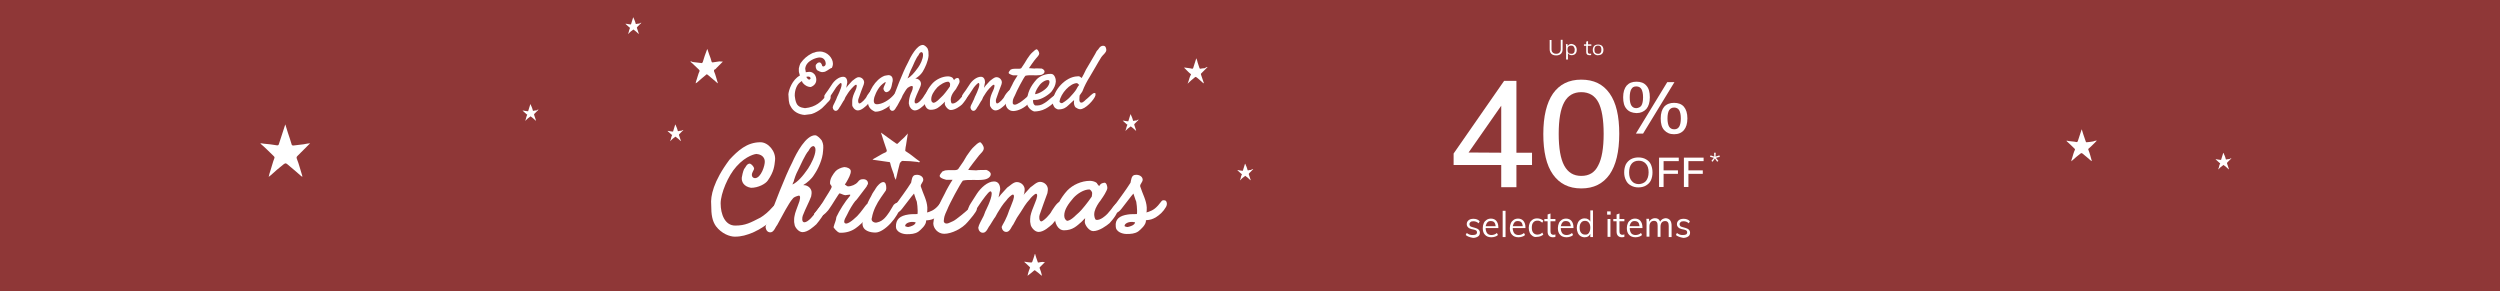 <?xml version="1.0" encoding="utf-8"?>
<!-- Generator: Adobe Illustrator 27.9.0, SVG Export Plug-In . SVG Version: 6.00 Build 0)  -->
<svg version="1.1" id="Layer_1" xmlns="http://www.w3.org/2000/svg" xmlns:xlink="http://www.w3.org/1999/xlink" x="0px" y="0px"
	 viewBox="0 0 1218 142" style="enable-background:new 0 0 1218 142;" xml:space="preserve">
<style type="text/css">
	.st0{fill:#8F3737;}
	.st1{enable-background:new    ;}
	.st2{fill:#FFFFFF;}
	.st3{fill-rule:evenodd;clip-rule:evenodd;fill:#FFFFFF;}
</style>
<rect class="st0" width="1218" height="142"/>
<g class="st1">
	<path class="st2" d="M746.4,80.4h-7.6v10.8h-7.4V80.4h-23.2v-5.6l24.6-35.4h6v35h7.6L746.4,80.4L746.4,80.4z M731.4,74.4V51.5
		l-15.9,22.8L731.4,74.4L731.4,74.4z"/>
	<path class="st2" d="M756.6,85c-3.2-4.5-4.7-11.1-4.7-19.7s1.6-15.2,4.7-19.7c3.2-4.5,7.7-6.8,13.8-6.8s10.6,2.2,13.8,6.7
		s4.7,11,4.7,19.7s-1.6,15.3-4.7,19.8c-3.2,4.5-7.7,6.8-13.8,6.8S759.8,89.5,756.6,85z M778.6,80.7c1.8-3.3,2.7-8.5,2.7-15.5
		s-0.9-12.2-2.6-15.4c-1.7-3.2-4.5-4.9-8.3-4.9c-3.7,0-6.5,1.6-8.3,4.9c-1.8,3.3-2.7,8.4-2.7,15.4s0.9,12.2,2.7,15.5s4.5,5,8.3,5
		S776.9,84.1,778.6,80.7z"/>
</g>
<g class="st1">
	<path class="st2" d="M792.5,53.1c-1.2-1.3-1.7-3.2-1.7-5.7s0.6-4.4,1.7-5.7c1.2-1.3,2.7-1.9,4.8-1.9s3.7,0.6,4.8,1.9
		c1.2,1.3,1.7,3.2,1.7,5.7s-0.6,4.4-1.7,5.7c-1.2,1.3-2.8,2-4.8,2C795.2,55,793.6,54.4,792.5,53.1z M799.7,51.4
		c0.5-0.8,0.8-2.2,0.8-4s-0.3-3.1-0.8-4c-0.5-0.8-1.3-1.3-2.5-1.3c-1.1,0-1.9,0.4-2.4,1.3c-0.5,0.8-0.8,2.2-0.8,4
		c0,1.9,0.3,3.2,0.8,4s1.3,1.3,2.4,1.3C798.3,52.6,799.2,52.2,799.7,51.4z M797,65.1L812.3,40h3.5l-15.3,25.1H797z M810.8,63.4
		c-1.2-1.3-1.7-3.2-1.7-5.7s0.6-4.4,1.7-5.7c1.2-1.3,2.8-1.9,4.8-1.9s3.7,0.6,4.8,1.9c1.1,1.3,1.7,3.2,1.7,5.7s-0.6,4.4-1.7,5.7
		c-1.1,1.3-2.7,2-4.8,2S812,64.7,810.8,63.4z M818.1,61.7c0.5-0.8,0.8-2.2,0.8-4s-0.3-3.1-0.8-4c-0.5-0.8-1.3-1.3-2.4-1.3
		c-1.1,0-1.9,0.4-2.5,1.3c-0.5,0.8-0.8,2.2-0.8,4s0.3,3.2,0.8,4s1.3,1.3,2.5,1.3S817.6,62.5,818.1,61.7z"/>
</g>
<g class="st1">
	<path class="st2" d="M794.6,90.4c-1.1-0.6-1.9-1.4-2.4-2.5c-0.6-1.1-0.9-2.4-0.9-3.9s0.3-2.8,0.8-3.9c0.6-1.1,1.4-1.9,2.4-2.5
		c1.1-0.6,2.3-0.9,3.7-0.9s2.7,0.3,3.7,0.9c1.1,0.6,1.9,1.4,2.4,2.5s0.8,2.4,0.8,3.9s-0.3,2.8-0.8,3.9s-1.4,1.9-2.4,2.5
		s-2.3,0.9-3.7,0.9S795.7,91,794.6,90.4z M801.9,88.2c0.8-1,1.3-2.4,1.3-4.2c0-1.8-0.4-3.2-1.3-4.2s-2-1.5-3.5-1.5s-2.7,0.5-3.5,1.5
		s-1.2,2.4-1.2,4.2c0,1.8,0.4,3.2,1.3,4.2c0.8,1,2,1.5,3.5,1.5C799.8,89.6,801,89.2,801.9,88.2z"/>
	<path class="st2" d="M808.3,76.8h9.6v1.7h-7.4V83h7v1.7h-7v6.4h-2.2L808.3,76.8L808.3,76.8z"/>
	<path class="st2" d="M820.4,76.8h9.6v1.7h-7.4V83h7v1.7h-7v6.4h-2.2L820.4,76.8L820.4,76.8z"/>
</g>
<g class="st1">
	<path class="st2" d="M833.8,78.4l1.2-1.5l-1.9-0.5l0.3-0.7l1.8,0.6l-0.1-1.9h0.8l-0.1,1.9l1.9-0.6l0.2,0.7l-1.9,0.5l1.2,1.5
		l-0.6,0.4l-1.1-1.6l-1.1,1.6L833.8,78.4z"/>
</g>
<g class="st1">
	<path class="st2" d="M714.1,114.5l0.5-1c0.5,0.4,0.9,0.6,1.4,0.8c0.5,0.2,1,0.2,1.6,0.2s1.1-0.1,1.5-0.3c0.3-0.2,0.5-0.6,0.5-1
		c0-0.3-0.1-0.6-0.3-0.8c-0.2-0.2-0.6-0.4-1.1-0.5l-1.4-0.3c-0.7-0.2-1.3-0.5-1.6-0.9c-0.4-0.4-0.6-0.9-0.6-1.5
		c0-0.8,0.3-1.4,0.9-1.9c0.6-0.5,1.4-0.7,2.4-0.7c0.6,0,1.2,0.1,1.7,0.3c0.5,0.2,1,0.5,1.3,0.9l-0.5,1c-0.8-0.7-1.6-1-2.6-1
		c-0.6,0-1.1,0.1-1.4,0.4s-0.5,0.6-0.5,1s0.1,0.6,0.3,0.9c0.2,0.2,0.5,0.4,1,0.5l1.4,0.4c0.8,0.2,1.4,0.5,1.8,0.9
		c0.4,0.4,0.6,0.9,0.6,1.5c0,0.8-0.3,1.4-0.9,1.8s-1.4,0.7-2.4,0.7C716,115.6,714.9,115.2,714.1,114.5z"/>
	<path class="st2" d="M730,111.1h-6.2c0,1.1,0.3,1.9,0.7,2.5c0.5,0.6,1.2,0.9,2.1,0.9c1,0,1.9-0.3,2.7-1l0.5,1
		c-0.4,0.4-0.8,0.6-1.4,0.8c-0.6,0.2-1.2,0.3-1.8,0.3c-1.3,0-2.4-0.4-3.1-1.2c-0.8-0.8-1.1-1.9-1.1-3.3c0-0.9,0.2-1.7,0.5-2.4
		s0.8-1.2,1.4-1.6s1.3-0.6,2.1-0.6c1.1,0,2,0.4,2.6,1.1s1,1.8,1,3.1V111.1z M724.7,108.3c-0.4,0.4-0.7,1.1-0.9,1.9h4.9
		c-0.1-0.8-0.3-1.4-0.7-1.9c-0.4-0.4-1-0.6-1.7-0.6S725.2,107.8,724.7,108.3z"/>
	<path class="st2" d="M732.1,102.7h1.4v12.8h-1.4V102.7z"/>
	<path class="st2" d="M743.2,111.1H737c0,1.1,0.3,1.9,0.7,2.5c0.5,0.6,1.2,0.9,2.1,0.9c1,0,1.9-0.3,2.7-1l0.5,1
		c-0.4,0.4-0.8,0.6-1.4,0.8c-0.6,0.2-1.2,0.3-1.8,0.3c-1.3,0-2.4-0.4-3.1-1.2c-0.8-0.8-1.1-1.9-1.1-3.3c0-0.9,0.2-1.7,0.5-2.4
		s0.8-1.2,1.4-1.6s1.3-0.6,2.1-0.6c1.1,0,2,0.4,2.6,1.1s1,1.8,1,3.1V111.1z M737.9,108.3c-0.4,0.4-0.7,1.1-0.9,1.9h4.9
		c-0.1-0.8-0.3-1.4-0.7-1.9c-0.4-0.4-1-0.6-1.7-0.6S738.3,107.8,737.9,108.3z"/>
	<path class="st2" d="M746.7,115c-0.6-0.4-1.1-0.9-1.4-1.6s-0.5-1.5-0.5-2.4s0.2-1.7,0.5-2.4s0.8-1.2,1.4-1.6s1.3-0.6,2.2-0.6
		c0.6,0,1.1,0.1,1.7,0.3c0.5,0.2,1,0.5,1.3,0.8l-0.5,1c-0.4-0.3-0.8-0.6-1.2-0.8s-0.8-0.2-1.2-0.2c-0.9,0-1.5,0.3-2,0.9
		s-0.7,1.4-0.7,2.5s0.2,1.9,0.7,2.5s1.2,0.9,2,0.9c0.4,0,0.8-0.1,1.2-0.2s0.8-0.4,1.2-0.8l0.5,1c-0.4,0.3-0.8,0.6-1.4,0.8
		c-0.5,0.2-1.1,0.3-1.7,0.3C748,115.6,747.3,115.4,746.7,115z"/>
	<path class="st2" d="M755.4,107.8v4.8c0,0.6,0.1,1.1,0.4,1.4c0.3,0.3,0.6,0.4,1.1,0.4c0.3,0,0.6-0.1,0.9-0.2v1.2
		c-0.3,0.1-0.7,0.2-1.2,0.2c-0.8,0-1.4-0.2-1.9-0.7s-0.7-1.2-0.7-2.1v-5h-1.6v-1.1h1.6v-2.2l1.4-0.5v2.7h2.4v1.1
		C757.8,107.8,755.4,107.8,755.4,107.8z"/>
	<path class="st2" d="M766.6,111.1h-6.2c0,1.1,0.3,1.9,0.7,2.5c0.5,0.6,1.2,0.9,2.1,0.9c1,0,1.9-0.3,2.7-1l0.5,1
		c-0.4,0.4-0.8,0.6-1.4,0.8c-0.6,0.2-1.2,0.3-1.8,0.3c-1.3,0-2.4-0.4-3.1-1.2c-0.8-0.8-1.1-1.9-1.1-3.3c0-0.9,0.2-1.7,0.5-2.4
		s0.8-1.2,1.4-1.6s1.3-0.6,2.1-0.6c1.1,0,2,0.4,2.6,1.1s1,1.8,1,3.1V111.1z M761.3,108.3c-0.4,0.4-0.7,1.1-0.9,1.9h4.9
		c-0.1-0.8-0.3-1.4-0.7-1.9c-0.4-0.4-1-0.6-1.7-0.6S761.7,107.8,761.3,108.3z"/>
	<path class="st2" d="M776.1,102.7v12.8h-1.3v-1.6c-0.2,0.5-0.6,1-1.1,1.3s-1.1,0.4-1.7,0.4c-0.7,0-1.4-0.2-2-0.6s-1-0.9-1.3-1.6
		s-0.5-1.5-0.5-2.4s0.2-1.7,0.5-2.4c0.3-0.7,0.7-1.2,1.3-1.6s1.2-0.6,2-0.6c0.7,0,1.2,0.1,1.7,0.4s0.9,0.7,1.1,1.2v-5.5h1.3V102.7z
		 M774.1,113.5c0.4-0.6,0.7-1.4,0.7-2.5s-0.2-1.9-0.7-2.5c-0.4-0.6-1.1-0.9-1.9-0.9c-0.8,0-1.5,0.3-1.9,0.9
		c-0.5,0.6-0.7,1.4-0.7,2.4c0,1.1,0.2,1.9,0.7,2.5s1.1,0.9,1.9,0.9C773,114.4,773.7,114.1,774.1,113.5z"/>
	<path class="st2" d="M784.7,103v1.6H783V103H784.7z M783.2,106.7h1.4v8.7h-1.4V106.7z"/>
	<path class="st2" d="M789,107.8v4.8c0,0.6,0.1,1.1,0.4,1.4c0.3,0.3,0.6,0.4,1.1,0.4c0.3,0,0.6-0.1,0.9-0.2v1.2
		c-0.3,0.1-0.7,0.2-1.2,0.2c-0.8,0-1.4-0.2-1.9-0.7s-0.7-1.2-0.7-2.1v-5H786v-1.1h1.6v-2.2l1.4-0.5v2.7h2.4v1.1
		C791.4,107.8,789,107.8,789,107.8z"/>
	<path class="st2" d="M800.2,111.1H794c0,1.1,0.3,1.9,0.7,2.5c0.5,0.6,1.2,0.9,2.1,0.9c1,0,1.9-0.3,2.7-1l0.5,1
		c-0.4,0.4-0.8,0.6-1.4,0.8c-0.6,0.2-1.2,0.3-1.8,0.3c-1.3,0-2.4-0.4-3.1-1.2c-0.8-0.8-1.1-1.9-1.1-3.3c0-0.9,0.2-1.7,0.5-2.4
		s0.8-1.2,1.4-1.6s1.3-0.6,2.1-0.6c1.1,0,2,0.4,2.6,1.1s1,1.8,1,3.1V111.1z M794.8,108.3c-0.4,0.4-0.7,1.1-0.9,1.9h4.9
		c-0.1-0.8-0.3-1.4-0.7-1.9c-0.4-0.4-1-0.6-1.7-0.6S795.3,107.8,794.8,108.3z"/>
	<path class="st2" d="M814.4,110v5.5H813v-5.4c0-0.8-0.1-1.4-0.4-1.8s-0.7-0.6-1.3-0.6c-0.7,0-1.3,0.2-1.7,0.7s-0.6,1.2-0.6,2v5
		h-1.4V110c0-0.8-0.1-1.4-0.4-1.8c-0.3-0.4-0.7-0.6-1.3-0.6c-0.7,0-1.3,0.2-1.7,0.7s-0.6,1.2-0.6,2v5h-1.4V109c0-0.9,0-1.7-0.1-2.4
		h1.3l0.1,1.5c0.2-0.6,0.6-1,1.1-1.3s1-0.5,1.6-0.5c0.7,0,1.2,0.1,1.7,0.4c0.4,0.3,0.7,0.7,0.9,1.3c0.3-0.5,0.6-0.9,1.1-1.2
		s1.1-0.5,1.7-0.5C813.5,106.5,814.4,107.7,814.4,110z"/>
	<path class="st2" d="M816.5,114.5l0.5-1c0.5,0.4,0.9,0.6,1.4,0.8c0.5,0.2,1,0.2,1.6,0.2s1.1-0.1,1.5-0.3c0.3-0.2,0.5-0.6,0.5-1
		c0-0.3-0.1-0.6-0.3-0.8c-0.2-0.2-0.6-0.4-1.1-0.5l-1.4-0.3c-0.7-0.2-1.3-0.5-1.6-0.9c-0.4-0.4-0.6-0.9-0.6-1.5
		c0-0.8,0.3-1.4,0.9-1.9c0.6-0.5,1.4-0.7,2.4-0.7c0.6,0,1.2,0.1,1.7,0.3c0.5,0.2,1,0.5,1.3,0.9l-0.5,1c-0.8-0.7-1.6-1-2.6-1
		c-0.6,0-1.1,0.1-1.4,0.4s-0.5,0.6-0.5,1s0.1,0.6,0.3,0.9c0.2,0.2,0.5,0.4,1,0.5l1.4,0.4c0.8,0.2,1.4,0.5,1.8,0.9
		c0.4,0.4,0.6,0.9,0.6,1.5c0,0.8-0.3,1.4-0.9,1.8s-1.4,0.7-2.4,0.7C818.5,115.6,817.3,115.2,816.5,114.5z"/>
</g>
<g class="st1">
	<path class="st2" d="M755.8,26.2c-0.5-0.5-0.8-1.2-0.8-2.2v-4.5h0.9V24c0,0.7,0.2,1.3,0.6,1.6c0.4,0.4,0.9,0.6,1.7,0.6
		c0.7,0,1.3-0.2,1.6-0.6c0.4-0.4,0.6-0.9,0.6-1.6v-4.6h0.9V24c0,1-0.3,1.7-0.8,2.2s-1.3,0.8-2.3,0.8C757.1,27,756.3,26.7,755.8,26.2
		z"/>
	<path class="st2" d="M767,21.9c0.4,0.2,0.7,0.6,0.9,1s0.3,0.9,0.3,1.4s-0.1,1-0.3,1.4s-0.5,0.7-0.9,0.9c-0.4,0.2-0.8,0.3-1.3,0.3
		c-0.4,0-0.8-0.1-1.1-0.3c-0.3-0.2-0.6-0.4-0.7-0.8V29H763v-6c0-0.5,0-1-0.1-1.5h0.8l0.1,1c0.2-0.4,0.4-0.6,0.7-0.8
		c0.3-0.2,0.7-0.3,1.2-0.3C766.2,21.5,766.6,21.6,767,21.9z M766.8,25.7c0.3-0.3,0.4-0.8,0.4-1.5c0-0.6-0.2-1.1-0.5-1.5
		s-0.7-0.5-1.3-0.5c-0.5,0-1,0.2-1.3,0.5s-0.4,0.8-0.4,1.5c0,0.6,0.1,1.1,0.4,1.5s0.7,0.5,1.3,0.5C766.1,26.3,766.5,26.1,766.8,25.7
		z"/>
	<path class="st2" d="M773.6,22.3v2.9c0,0.4,0.1,0.7,0.3,0.8c0.2,0.2,0.4,0.2,0.7,0.2c0.2,0,0.4,0,0.6-0.1v0.7
		c-0.2,0.1-0.5,0.1-0.8,0.1c-0.5,0-0.9-0.1-1.2-0.4s-0.4-0.7-0.4-1.2v-3h-1.1v-0.7h1.1v-1.3l0.9-0.3v1.6h1.6v0.7
		C775.3,22.3,773.6,22.3,773.6,22.3z"/>
	<path class="st2" d="M777.2,26.6c-0.4-0.2-0.7-0.5-0.9-0.9s-0.3-0.9-0.3-1.4s0.1-1,0.3-1.4s0.5-0.7,0.9-0.9
		c0.4-0.2,0.9-0.3,1.4-0.3s1,0.1,1.4,0.3c0.4,0.2,0.7,0.5,0.9,0.9s0.3,0.9,0.3,1.4s-0.1,1-0.3,1.4s-0.5,0.7-0.9,0.9
		c-0.4,0.2-0.9,0.3-1.4,0.3C778,27,777.6,26.8,777.2,26.6z M779.8,25.7c0.3-0.3,0.4-0.8,0.4-1.5c0-0.6-0.1-1.1-0.4-1.5
		c-0.3-0.4-0.7-0.5-1.3-0.5c-0.5,0-1,0.2-1.3,0.5c-0.3,0.4-0.4,0.8-0.4,1.5s0.1,1.2,0.4,1.5c0.3,0.3,0.7,0.5,1.3,0.5
		C779.1,26.3,779.5,26.1,779.8,25.7z"/>
</g>
<path class="st3" d="M352.2,30c-1.1,1.1-2.1,2.1-3,3c-0.3,0.3-0.6,0.8-1.1,0.9c-0.3,0.3-0.3,0.5-0.2,0.9c0.8,1.8,1.2,3.8,1.8,5.6
	v0.2c-0.3-0.2-0.5-0.3-0.6-0.5c-1.4-1.2-2.7-2.3-4.1-3.5c-0.6-0.5-0.8-0.5-1.2,0c-1.4,1.1-2.7,2.3-4.1,3.5c-0.2,0.2-0.5,0.3-0.8,0.5
	c0.2-0.8,0.3-1.4,0.5-1.8c0.5-1.4,0.8-2.9,1.4-4.1c0.2-0.3-0.2-0.5-0.3-0.8c-1.4-1.2-2.7-2.7-4.2-3.9c0.5-0.2,0.8,0,1.1,0.2
	c1.4,0.2,2.9,0.3,4.2,0.5c0.5,0.2,0.6-0.2,0.8-0.5c0.6-2,1.2-3.9,2-5.9c0-0.2,0.2-0.2,0.2-0.5c0.3,0.9,0.6,1.8,0.9,2.7
	c0.5,1.2,0.9,2.4,1.2,3.6c0.2,0.3,0.3,0.3,0.5,0.3c1.1-0.2,2.3-0.3,3.3-0.5C351,30,351.6,30,352.2,30z"/>
<path class="st3" d="M509.1,127.7c-0.6,0.6-1.2,1.2-1.8,1.8c-0.2,0.2-0.5,0.5-0.6,0.6c-0.2,0.2-0.3,0.3-0.2,0.5
	c0.5,1.1,0.8,2.3,1.1,3.5v0.2c-0.2,0-0.3-0.2-0.5-0.3c-0.8-0.8-1.7-1.4-2.6-2.1c-0.3-0.3-0.5-0.3-0.8,0c-0.9,0.8-1.7,1.4-2.6,2.1
	c-0.2,0.2-0.3,0.2-0.5,0.3c0.2-0.5,0.2-0.8,0.3-1.2c0.3-0.9,0.5-1.7,0.9-2.6c0.2-0.3-0.2-0.3-0.2-0.5c-0.9-0.8-1.7-1.7-2.6-2.4
	c0.3-0.2,0.5,0,0.8,0c0.9,0.2,1.7,0.2,2.6,0.3c0.3,0,0.3-0.2,0.5-0.3c0.5-1.2,0.8-2.4,1.2-3.6c0-0.2,0-0.2,0.2-0.3
	c0.2,0.6,0.3,1.1,0.5,1.7c0.3,0.8,0.5,1.5,0.8,2.3c0,0.2,0.2,0.3,0.3,0.2c0.8-0.2,1.4-0.2,2-0.3
	C508.2,127.7,508.6,127.7,509.1,127.7z"/>
<path class="st3" d="M588.4,32.6c-0.8,0.8-1.5,1.5-2.3,2.3c-0.3,0.3-0.5,0.5-0.8,0.8c-0.2,0.2-0.3,0.3-0.2,0.6
	c0.5,1.4,0.9,2.7,1.4,4.1v0.2c-0.2,0-0.3-0.2-0.5-0.3c-0.9-0.9-2-1.7-3-2.6c-0.5-0.3-0.5-0.3-0.9,0c-1.1,0.9-2.1,1.7-3,2.6
	c-0.2,0.2-0.3,0.3-0.5,0.5c0.2-0.5,0.3-0.9,0.5-1.4c0.3-1.1,0.6-2.1,1.1-3c0.2-0.3-0.2-0.5-0.3-0.5c-1.1-0.9-2-2-3-2.9
	c0.3-0.2,0.6,0,0.9,0c1.1,0.2,2.1,0.2,3,0.5c0.3,0,0.5-0.2,0.5-0.3c0.5-1.5,0.9-2.9,1.4-4.4c0-0.2,0-0.2,0.2-0.3
	c0.3,0.8,0.5,1.4,0.6,2c0.3,0.9,0.6,1.8,0.9,2.7c0.2,0.2,0.2,0.3,0.3,0.3c0.8-0.2,1.7-0.2,2.4-0.3C587.5,32.7,588,32.7,588.4,32.6z"
	/>
<path class="st3" d="M442.3,65c-0.3,2-0.6,3.9-0.9,5.8c-0.2,0.6-0.2,1.2-0.3,2c-0.2,0.5,0,0.9,0.5,1.1c2.3,1.4,4.2,3.2,6.4,4.7
	c0,0,0.2,0.2,0.2,0.3c-0.3,0.2-0.8,0.2-1.1,0c-2.4-0.3-4.8-0.5-7.3-0.5c-1.1,0-1.1,0-1.4,1.1c-0.6,2.3-1.2,4.7-1.7,7
	c0,0.3-0.2,0.6-0.3,1.1c-0.5-0.9-0.8-1.7-0.9-2.6c-0.6-1.8-1.4-3.6-1.8-5.6c-0.2-0.6-0.6-0.5-0.9-0.5c-2.6-0.3-5-0.8-7.7-1.1
	c0.5-0.5,0.9-0.6,1.4-0.9c1.7-0.9,3.2-2,5-2.7c0.5-0.3,0.6-0.6,0.5-1.1c-0.9-2.6-1.8-5.3-2.6-7.9c0-0.2-0.2-0.3-0.2-0.6
	c1.2,0.8,2.1,1.5,3.2,2.3c1.4,1.1,2.9,2,4.2,3c0.3,0.2,0.6,0.3,0.8,0c1.1-1.1,2.1-2,3.2-3C441.1,66.2,441.9,65.6,442.3,65z"/>
<path class="st3" d="M554.8,58.3c-0.5,0.5-0.9,0.9-1.5,1.5c-0.2,0.2-0.3,0.3-0.5,0.5s-0.2,0.3-0.2,0.5c0.3,0.9,0.6,1.8,0.9,2.7
	c0,0,0,0,0,0.2c-0.2,0-0.3-0.2-0.3-0.2c-0.6-0.6-1.2-1.1-2-1.7c-0.3-0.3-0.3-0.3-0.6,0c-0.8,0.5-1.4,1.1-2,1.7
	c-0.2,0.2-0.2,0.2-0.3,0.3c0-0.3,0.2-0.6,0.3-0.9c0.2-0.8,0.3-1.4,0.6-2c0.2-0.2,0-0.3-0.2-0.3c-0.8-0.6-1.2-1.2-2-1.8
	c0.2,0,0.3,0,0.5,0c0.8,0.2,1.4,0.2,2,0.3c0.2,0,0.3,0,0.3-0.3c0.3-0.9,0.6-1.8,0.9-2.9c0,0,0-0.2,0.2-0.2c0.2,0.5,0.3,0.9,0.5,1.2
	c0.2,0.6,0.5,1.2,0.6,1.8c0,0.2,0.2,0.2,0.3,0.2c0.5-0.2,1.1-0.2,1.5-0.2C554.2,58.3,554.5,58.3,554.8,58.3z"/>
<g>
	<g>
		<path class="st2" d="M402.2,34.8L402.2,34.8c-0.2,0.2-1.1,0.3-1.2,0.3c-1.1,0.2-2.1-0.5-2.9-0.9c-0.2-0.2-0.5-0.8-0.5-0.9
			c-0.2-0.3-0.2-1.4-0.2-1.4c0-0.3,0.5-0.9,0.9-1.2c0.2-0.2,0.8-0.3,1.1-0.3c0.9,0.3,1.1,1.4,1.2,1.8l0.6,0.2
			c0.8-0.2,1.1-0.8,1.1-1.4c0-0.8-0.5-3-3-3c-1.4,0-6.7,1.5-7,5.5l0.3,1.7c0.3,0,1.1-0.2,1.7-0.2s1.5,0.2,2.1,0.8l0.5,0.5
			c0.6,0.8,0.8,1.8,0.8,2.6c0,1.7-1.1,2.9-2.7,3.5c-1.2,0-2.6-0.5-3.9-2c-0.2-0.2-0.3-0.9-0.5-0.9l-0.8,0.6
			c-1.5,1.1-2.6,3.6-2.6,6.4c0,0,0.2,3.8,1.7,5c1.1,0.9,1.7,0.9,3.3,1.2c5.3-0.5,8-3.2,10.4-6.2l0.8-0.6c0.2,0,0.2,0,0.2,0
			c0.8,0,1.1,0.3,1.1,1.4c0,1.7-1.5,2.4-2.4,3.6c-0.2,0.2-1.5,1.5-1.8,1.8c-1.4,1.2-3.6,2.4-4.7,2.7l0,0c-0.2,0.2-1.5,0.3-3.8,0.6
			c-2.9-0.2-5.6-1.7-6.8-4.2c-1.1-1.7-0.9-3.6-1.1-5.9c0.2-2.1,1.8-7,5.6-9.1c0-0.3-0.5-1.5-0.5-2.1s0-0.9,0-1.4
			c0-0.3,0.6-2.3,0.9-2.6c1.5-2.1,3.2-3.5,5.1-4.5l0.6-0.3l0,0c0.2-0.2,0.5-0.2,0.5-0.2h0.2c1.1-0.5,2-0.6,2.9-0.6
			c3.8,0,6.4,3.3,6.4,5.9c0,0.8-0.2,1.4-0.5,2.1C404.8,33,403.2,34.4,402.2,34.8z M392.9,37.4c0,0.3,0.3,0.8,0.8,1.2l0.6,0.2
			c0.6-0.3,0.6-0.5,0.6-0.6c0-0.6-0.5-0.9-1.2-0.9L392.9,37.4z"/>
		<path class="st2" d="M407,49.2c0.5-0.8,0.8-2.1,1.2-2.7c0.8-1.7,2.7-5.8,1.4-6.1c-0.6,0.2-2.3,2.1-2.7,2.9
			c-0.8,1.2-2.6,4.2-3.6,4.8c-0.6,0.5-0.8,0.5-1.2,0.3c-0.3-0.2-0.5-0.9-0.5-1.7c0-0.2,1.2-2,1.8-2.7c0.5-0.8,1.1-1.7,1.8-2.7
			c1.2-2,3.5-3.9,5.6-3.9c1.5,0,2,1.4,2,2.7c0,0-0.5,2.6-0.5,2.7l0.8-1.1l2.1-2.3c0.9-0.6,2-1.8,3.2-1.8c1.4,0,2.7,1.2,2.6,2.7
			l-0.2,0.9c-0.8,2.1-1.7,4.4-2.6,7.1c-0.2,0.6-0.2,2.1,0.5,2.1c0.9,0,3.2-2.4,3.6-3.5c0-0.2,1.7-2.7,2.6-3c0.9,0,1.4,0.3,1.4,0.8
			c0,0.2-0.2,0.3-0.2,0.5l-0.2,0.9c-0.5,1.7-2.4,3.8-3.5,5.1c-0.9,0.8-2.7,2.6-4.5,2.6c-1.5,0-2.7-1.8-2.7-2.6c0-0.2,0-0.5,0-0.6
			v-0.9c0-0.6,0-1.4,0.2-2l0.3-1.1c0.3-0.9,0.6-1.5,1.1-2.6c0.6-1.2,0.9-2.9,0.2-2.7c-0.5,0-1.7,1.4-2.1,1.8c-0.6,0.8-0.8,0.6-3,4.2
			l-0.6,1.4c-0.2,0.2-0.3,0.3-1.8,2.9c-0.5,0.5-1.1,2.4-2.3,2.4c-0.9,0-1.4-0.8-1.5-1.7C405.8,51.3,406.6,50.3,407,49.2z"/>
		<path class="st2" d="M422.8,49.2c0-4.2,3.6-10.6,8.2-12.3c0.5,0,1.2-0.3,1.8-0.3c1.8,0,2.3,1.5,2.1,3c0,0.2-0.2,0.6-0.2,0.8
			c-0.3,1.5-0.6,4.1-2.7,4.5h-0.2c-0.8,0-1.4-1.1-1.4-1.8c0.2-1.1,0.9-2,1.1-2.9c0-0.2-0.2-0.2-0.2-0.2c-0.2,0-0.2,0-0.3,0.2
			c-2.6,1.5-4.2,4.7-5,7.1c-0.3,1.2-0.8,3.5,1.2,3.5c2.6,0,5.8-2,7.6-3.9l1.4-1.5c0.3-0.5,0.5-0.6,0.9-0.6c0.8,0,0.8,0.5,0.8,1.2
			c0,0.2,0,0.5-0.2,0.8c-1.1,2.6-6.8,7.6-10.9,7.6h-0.5C423.7,53.3,422.8,51.6,422.8,49.2z"/>
		<path class="st2" d="M434.6,49.2c0-0.2,0.2-0.2,0.2-0.5c1.2-3.5,5-13.5,7.4-17.9c1.5-3.3,4.5-8.9,7.4-8.9c0.9,0,2,1.2,2.3,1.7
			c0.5,1.2,0.5,1.8,0.5,3.5c-0.2,2.7-1.7,5.9-2.9,7.9c-0.9,1.4-2.3,2.6-3.6,3.3h0.2c1.4,0,2.7,1.2,2.6,2.7l-0.2,0.9
			c-0.8,2.1-1.7,3.6-2.7,6.4c-0.2,0.6-0.5,2.1,0.5,2.1c1.2,0,3.2-2.4,3.8-3.5c0-0.2,2-2.9,2.6-3c0.9,0,1.2,0.2,1.2,0.6
			c0,0.2-0.2,0.3-0.2,0.5l-0.2,0.9c-0.5,1.8-2.1,3.9-3.3,5.3c-0.9,0.8-2.7,2.6-4.5,2.6c-1.5,0-2.7-1.8-2.7-2.6
			c0-0.2-0.2-0.5-0.2-0.6v-0.9c0-0.6,0.2-1.4,0.3-2l0.3-1.1c0.3-0.9,0.3-0.9,0.8-2c0.6-1.2,0.8-2.9,0-2.7c-0.5,0-1.5,0.5-2,0.9
			c-0.6,0.8-0.3,0-2.4,3.6l-0.6,1.4c-0.2,0.2-0.6,1.2-2.1,3.8c-0.5,0.5-1.1,2.4-2.3,2.4c-0.9,0-1.4-0.8-1.5-1.7
			C433.4,51.3,434.1,50.3,434.6,49.2z M447.3,32.9c1.1-1.5,2.4-4.2,2.4-6.1c0-0.9-0.2-1.1-0.6-1.4H449c-0.6,0-1.1,0.5-1.5,1.5
			c-1.1,1.1-2.9,5.5-2.9,5.5c-0.8,1.7-1.2,2.4-1.8,4.1c0,0,0,0.5-0.2,0.6c-0.3,0.9,0,0-0.5,1.1C443.8,37.4,445.5,35.4,447.3,32.9z"
			/>
		<path class="st2" d="M468.7,50.9c-0.9,0.8-3.3,2.7-5.5,2.7c-1.4,0-2.9-2.1-2.9-3c0-0.3,0-1.1,0.2-1.2c-0.3,0.3-0.8,0.8-0.9,0.9
			l-0.3,0.3c-1.7,1.5-3,2.9-5.9,2.9c-2.1,0-3.2-2.3-3-4.8c0-2.7,2-6.1,4.1-8.3c1.8-1.8,4.7-3.2,7.4-3.2c0.8,0,1.8,0.3,2.3,0.8
			c0,0.2,0.6,0.8,0.6,1.1c0.6-1.1,1.5-1.1,1.8-1.1c0.8,0,0.9,1.4,0.9,1.8c0,0.8-1.7,3.3-1.7,3.5c-0.2,0.3-0.9,1.2-1.1,1.4
			c-0.9,1.2-1.5,2.6-1.5,3.9c0,0.5,0.2,1.7,0.6,1.8c1.4,0.3,3.3-1.5,3.8-2.1c0.6-0.6,2.3-2.7,2.9-3.2c0.2,0,0.5,0.3,0.8,0.3l0,0
			c0,0.2,0,0.3,0.2,0.5C471.5,47.7,469.7,49.7,468.7,50.9z M462.9,40.9c0-0.3-0.5-1.1-0.9-1.1c-1.7,0-3.9,1.4-5.3,2.7
			c-1.8,2-3,3.9-3,5.9c0,0.9,0.3,1.5,1.1,1.7c1.5-0.2,2.9-2,3.9-2.9c0.8-0.6,2.9-3.3,4.1-5.1C462.8,41.8,462.9,41.3,462.9,40.9z"/>
		<path class="st2" d="M474.1,49.2c0.5-0.8,0.8-2.1,1.2-2.7c0.8-1.7,2.7-5.8,1.4-6.1c-0.6,0.2-2.3,2.1-2.7,2.9
			c-0.8,1.2-2.6,4.2-3.6,4.8c-0.6,0.5-0.8,0.5-1.2,0.3c-0.3-0.2-0.5-0.9-0.5-1.7c0-0.2,1.2-2,1.8-2.7c0.5-0.8,1.1-1.7,1.8-2.7
			c1.2-2,3.5-3.9,5.6-3.9c1.5,0,2,1.4,2,2.7c0,0-0.5,2.6-0.5,2.7l0.8-1.1l2.1-2.3c0.9-0.6,2-1.8,3.2-1.8c1.4,0,2.7,1.2,2.6,2.7
			l-0.2,0.9c-0.8,2.1-1.7,4.4-2.6,7.1c-0.2,0.6-0.2,2.1,0.5,2.1c0.9,0,3.2-2.4,3.6-3.5c0-0.2,1.7-2.7,2.6-3c0.9,0,1.4,0.3,1.4,0.8
			c0,0.2-0.2,0.3-0.2,0.5l-0.2,0.9c-0.5,1.7-2.4,3.8-3.5,5.1c-0.9,0.8-2.7,2.6-4.5,2.6c-1.5,0-2.7-1.8-2.7-2.6c0-0.2,0-0.5,0-0.6
			v-0.9c0-0.6,0-1.4,0.2-2l0.3-1.1c0.3-0.9,0.6-1.5,1.1-2.6c0.6-1.2,0.9-2.9,0.2-2.7c-0.5,0-1.7,1.4-2.1,1.8c-0.6,0.8-0.8,0.6-3,4.2
			l-0.6,1.4c-0.2,0.2-0.3,0.3-1.8,2.9c-0.5,0.5-1.1,2.4-2.3,2.4c-0.9,0-1.4-0.8-1.5-1.7C472.9,51.3,473.7,50.3,474.1,49.2z"/>
		<path class="st2" d="M493.2,41.2c0.3-0.9,2-3.6,2.6-4.5h-2.3l0,0c0.2,0-2-0.5-2.1-1.2c0-0.6,0.9-1.4,1.1-1.7
			c0.2,0.2,0.3-0.3,1.8-0.3h1.8c0.8,0,1.5,0,1.8-0.8l1.2-1.8c0.3-0.5,1.1-1.8,1.4-2.3c0.9-1.4,1.7-2.4,2.6-3.2l0.9-0.8
			c0.2-0.2,0.8-0.6,1.1-0.6s1.2,1.2,1.2,2c0,0.9-0.9,1.7-1.5,2.4c-0.6,0.6-3.5,4.7-3.5,4.8l2.7,0.2c0.5-0.2,2.3,0,3.5,0
			c0.6,0.2,1.4,0.8,1.4,1.4c0,0.9-0.9,1.7-2.3,1.8c-2,0.3-5.1-0.2-7,0.3c-0.9,0.9-4.4,7.6-5.1,9.5c-1.1,2.1-1.1,2.4-1.1,3.8
			c0,0.2,0.2,0.8,0.9,0.8c0.3,0,0.8,0,2.1-0.8c0.9-0.3,4.7-3.5,5.1-4.1l0.2-0.3c0.3-0.3,0.8-0.8,1.2-0.8c0.3,0,0.9-0.3,1.2-0.2
			c0.3,0.2,0.2,0.8,0.2,1.2c0,0.9-2.1,3.3-3,4.2c-2,2.3-5.3,3.9-7.7,3.9c-2,0-3.6-1.7-3.6-3.5C489.6,47.7,492,43.6,493.2,41.2z"/>
		<path class="st2" d="M500.3,49.4c0.3-4.2,1.5-7.1,4.8-10.8c1.7-1.7,4.5-2.7,7-2.6c1.8,0,2.4,2.7,2.3,3.8c-0.2,1.8-0.8,3-2,4.7
			c-1.1,1.4-5,4.2-7.9,4.2h-1.1c-0.3,0.6,0,2.4,1.1,2.7c1.4,0,2.6,0,4.4-1.2c2.1-1.2,4.7-4.2,6.1-4.4c0.6,0,0.8,0.6,0.6,0.9
			c-0.2,1.7-3,4.5-6.1,6.2c-2,1.1-4.1,1.4-5.6,1.4C502.7,54.1,500,52.1,500.3,49.4z M510.5,42.1c0.6-0.8,1.2-2.4,0.5-3
			c-1.4-0.5-3.8,1.2-4.7,2.6c-0.9,1.2-1.8,2.7-2.1,4.2l0,0C506.4,45.7,509.5,43.6,510.5,42.1z"/>
		<path class="st2" d="M523.3,48.9h-0.2c-0.5,0.5-2.1,2-2.6,2.4c-1.1,1.1-2.4,2-4.8,2h-0.3c-0.2,0-1.1-0.5-1.2-0.6
			c-0.5-0.2-1.2-1.7-1.4-2.6c0.3-6.4,6.5-12.7,12-12.9c0.3,0,0.9-0.2,1.4,0.2c0.2,0.2,0.6,0.5,0.8,0.6c0.9-1.5,1.1-2.1,2.1-4.1
			l2.3-3.9c0.5-0.8,1.1-1.8,1.4-2.4c0.5-0.9,1.1-1.8,1.5-2.7c0.2-0.3,0.5-0.5,0.8-0.9c0.6-0.9,1.1-1.7,2.4-1.7c1.1,0,1.4,0.9,1.5,2
			c0,1.4-1.7,2.4-2.4,3.5c-1.5,2.3-4.2,7.3-5.6,9.5c-1.5,2.4-2.7,4.7-3.6,7.1c0,0.2-1.4,2-1.4,2.1c0,0.8-0.6,3.5,0.8,3.5
			c1.1,0,2-1.4,2.9-2c0.8-0.6,2.6-2.7,3.5-2.7c0.8,0,0.5,0.5,0.5,1.2c-0.5,2-5.1,7-7.6,6.7c-0.6,0-1.5-0.5-2.1-0.9
			C523.5,51.8,523,50.6,523.3,48.9z M517.9,50c1.1-0.6,2.9-2.1,3.3-2.6c0.8-0.8,2.9-3.2,3.2-3.9c0.3-0.6,0.9-1.7,1.4-2.1
			c-0.2-0.2-0.9-0.9-1.1-0.9c-3.3,0-7.9,5-8.5,8.9C516.1,50,517.3,50.6,517.9,50z"/>
	</g>
	<g>
		<path class="st2" d="M355.4,77.8c4.1-4.4,8.5-8.5,15.1-8.5c3.8,0,7.6,4.5,7.1,8.8c-0.3,2.7-0.5,5.5-3.5,9.8
			c-1.1,1.7-4.7,3.6-8.2,3.6c-3.5-0.6-4.7-2.9-4.5-5c0.2-1.1,0.5-2.7,1.1-4.1c0.8-0.8,1.2-2.7,2.9-2.7c1.1,0.5,2,1.8,2,2.4
			c0,0.8-1.1,1.8-1.1,3.2c0,0.9,0.8,1.5,1.5,1.5c3,0,5-6.4,4.8-8.3c0-0.3-0.2-3.2-4.1-3.5c-0.2,0-4.8,0.6-9.7,6.1
			c-4.1,4.5-7.7,13.2-7.7,18c0,5.3,2.1,10.8,7.1,10.8s7.4-1.4,12.3-3.9c1.8-1.1,3.8-2.7,5.9-5.1c1.2-1.1,1.8-2.1,4.7-2.1
			c0,0.5-0.5,3-0.8,3.5l0,0c-0.8,1.2-1.5,2.4-2.6,3.5c-1.8,1.4-2.4,2.7-7.6,5.8l0,0c-0.3,0.3-2.9,1.4-3.3,1.7c-3,1.2-5.5,2-8.8,2
			c-2.4,0-6.4-1.4-9.2-5.1c-1.8-2.6-2.3-5.5-2.3-10.4C346.1,95.6,347.5,88.4,355.4,77.8z"/>
		<path class="st2" d="M374.8,106.2c0.2-0.2,0.3-0.3,0.3-0.6c1.8-5.1,7.4-19.8,10.9-26.5c2.1-4.8,6.7-13.2,11.1-13.2
			c1.2,0,2.7,1.8,3.3,2.6c0.8,1.8,0.8,2.7,0.6,5c-0.2,4.1-2.4,8.8-4.4,11.7c-1.2,2-3.3,3.8-5.3,5h0.3c2.1,0,4.1,1.8,3.8,4.1
			l-0.2,1.4c-1.1,3-2.6,5.5-4.1,9.4c-0.3,0.9-0.6,3.2,0.8,3.2c1.8,0,4.7-3.5,5.6-5.1c0.2-0.2,3-4.2,3.8-4.5c1.2,0,1.7,0.3,1.7,0.9
			c0,0.3-0.2,0.5-0.2,0.8l-0.3,1.2c-0.8,2.7-3.2,5.8-4.8,7.7c-1.4,1.2-4.1,3.8-6.7,3.8c-2.1,0-3.9-2.7-3.9-3.8
			c0-0.3-0.2-0.8-0.2-1.1v-1.4c0-0.9,0.3-2,0.5-2.9l0.5-1.5c0.5-1.4,0.5-1.4,1.1-3c0.8-1.8,1.2-4.2,0.2-4.1
			c-0.8,0.2-2.3,0.6-2.9,1.4c-0.9,1.2-0.5,0.2-3.6,5.5l-1.1,2c-0.2,0.3-0.9,1.7-3,5.5c-0.8,0.8-1.5,3.5-3.3,3.5
			c-1.4,0-2.1-1.1-2.3-2.4C373,109.3,374.2,107.8,374.8,106.2z M393.7,82.1c1.5-2.3,3.5-6.2,3.6-8.9c0-1.2-0.2-1.5-0.8-2h-0.3
			c-0.8,0-1.5,0.8-2.3,2.3c-1.5,1.5-4.4,8-4.4,8c-1.2,2.4-1.8,3.5-2.6,6.1l-0.2,0.8c-0.5,1.2-0.2,0-0.6,1.5
			C388.6,88.7,391.1,85.9,393.7,82.1z"/>
		<path class="st2" d="M407.5,105.7c1.4-3,4.1-7.4,6.7-10.4v-0.5c-0.8,0-1.7,0.3-2.3,0.3c-0.9,0-2.1-0.8-2.9-0.9
			c-0.3,0-4.1,6.4-4.7,7.1c-0.8,1.4-3,3.8-4.7,4.1c-0.9,0.2-3,0.2-3-1.2c1.8-1.8,3.9-5,5.6-7.9c0.3-0.6,3-4.5,3-5.3
			c0-0.5-0.6-0.9-0.8-1.5c-0.2-2.4,1.5-4.7,2.7-6.1c0.8-0.9,2.7-1.8,4.2-2c1.2,0,3,0.6,3.2,1.8c0.2,1.5-1.2,3.9-2.1,5.5l-0.8,1.2
			c0.3,0.2,1.2,0.9,1.5,0.9c1.8,0,3.8-0.9,4.8-2.1l0,0c0.8-1.1,1.4-1.4,2.7-1.4c1.7,0,2.3,1.2,2.3,2c0,0.2-0.2,0.8-0.5,1.1l-0.2,0.5
			l-4.4,5.8c-0.2,0.2-0.8,1.1-1.1,1.2l0,0c-1.2,1.5-3,4.5-3.9,6.5l-1.1,2.1c-0.5,1.1-0.5,1.8-0.2,2.1c0.9,1.1,3.5-0.8,6.1-3.3
			c2-2,4.2-5.5,4.8-5.9c0.5,0.2,2-0.2,2.4,0.3l0.2,0.3c-0.8,4.5-4.2,8.3-8,11.1c-2.3,1.7-5.1,2.4-7.9,2.3c-1.4-0.3-3-2.6-3-2.7
			C406.7,108.3,407.2,108,407.5,105.7z"/>
		<path class="st2" d="M420.2,108.9c0-4.1,2.1-9.8,4.2-13.3c0.9-2.1,1.7-2.7,2.3-3.9c0.5-0.9,2.3-3,3.6-3c1.1,0,1.5,1.2,1.5,3
			c0,0.6-0.2,1.2-0.5,1.5l-2.1,3c-2.1,3-3.8,6.4-4.4,9.8c-0.8,2,1.5,2.7,2.4,2.4c3.3-0.6,5-3.6,6.1-5.1l2.1-3.5
			c0.6-0.5,1.1-1.1,2.3-1.1s1.1,1.1,0.9,2c-0.8,4.8-7.7,12.6-12.1,12.6C424,113.3,420.2,112.5,420.2,108.9z M435.8,71.2
			c2.7,0,4.5,2.1,4.5,5c0,1.5-1.7,3.6-3.2,3.6c-4.2,0-5-3.3-5.5-4.7C432.3,73.8,433.2,71.3,435.8,71.2z"/>
		<path class="st2" d="M442.6,104.5c1.1-0.2,3.5-0.2,4.4-0.2c0.3-1.4-0.2-6.7-0.6-6.7l-1.1-3.3c-0.8,0.8-4.5,5.8-5.8,7.4
			c-0.8,1.1-2,2-2.7,2c-1.2-0.2-2.3-1.1-2-2c0.8-1.4,2-2.4,2.9-3.8c1.4-2,3.8-5.1,6.2-8.9c0.3-1.1,0.3-3.8,2.4-3.8
			c1.5-0.2,3.3,0.6,3.5,2.1c0.2,1.4-1.4,2.3-1.2,3.5c1.2,3.8,3,6.7,3.2,10.3c0,1.4,0,2.1-0.2,2.4l0.9-0.2c2.3-0.8,3.8-1.8,6.4-5.3
			c0.2-0.2,0.6-0.3,0.5-0.3c-0.3,0,1.7-0.3,1.8,0.8c0,0,0.6,0.8-0.2,2.4c-1.4,2.4-3,3.8-5,5.1c-1.7,0.9-2.4,1.2-4.8,1.4
			c0.2,2.1-2.4,4.4-3.8,5.5c-1.7,1.1-3.6,1.2-5.6,1.2c-2.3,0-5.3-1.2-5.3-3.6C436.4,106.8,438.5,105.1,442.6,104.5z M442.5,110.6
			c1.1-0.2,3.5-0.9,3.6-2.3c-3.5-0.8-5.6,1.1-5,2C441.3,110.2,441.7,110.6,442.5,110.6z"/>
		<path class="st2" d="M460.3,94.3c0.5-1.2,2.9-5.5,3.8-6.7h-3.3h0.2c0.2,0-3-0.6-3.2-1.8c0-0.9,1.2-2,1.5-2.4
			c0.3,0.2,0.5-0.5,2.6-0.5h2.7c1.1,0,2.1,0,2.6-1.1l1.8-2.6c0.5-0.6,1.5-2.6,2-3.3c1.4-2,2.4-3.5,3.8-4.7l1.2-1.1
			c0.3-0.3,1.2-0.8,1.5-0.8c0.5,0,1.8,1.8,1.8,2.9c0,1.4-1.4,2.4-2.3,3.5s-5.3,6.8-5.3,7.1l3.9,0.2c0.8-0.2,3.3-0.2,5-0.2
			c0.9,0.3,2.1,1.1,2.1,2c0,1.4-1.4,2.4-3.3,2.7c-2.9,0.5-7.6-0.2-10.3,0.5c-1.2,1.4-6.5,11.2-7.6,14.1c-1.5,3.2-1.5,3.6-1.7,5.6
			c0,0.3,0.2,1.2,1.4,1.2c0.5,0,1.2-0.2,3-1.1c1.4-0.5,7-5.3,7.6-5.9l0.3-0.5c0.5-0.5,1.2-1.1,1.8-1.1c0.5,0,1.4-0.5,1.7-0.2
			c0.5,0.3,0.3,1.2,0.3,1.8c0,1.2-3.2,4.8-4.4,6.2c-2.7,3.3-7.9,5.8-11.5,5.8c-3,0-5.3-2.6-5.3-5.1C455,104,458.5,97.8,460.3,94.3z"
			/>
		<path class="st2" d="M490.2,106.2c0.6-1.1,1.1-2.7,1.5-3.8c0.5-1.2,0.9-2.1,1.4-3.5c0.8-1.8,1.4-4.2,0.3-4.1c-0.8,0.2-2.6,2-3,2.7
			c-0.9,1.2-1.2,0.9-4.4,6.2l-1.1,2c-0.2,0.3-0.5,0.5-2.7,4.2c-0.8,0.8-1.5,3.5-3.3,3.5c-1.4,0-2.1-1.1-2.3-2.4
			c0.3-1.7,1.4-3.3,2.1-4.8c0.8-1.2,1.2-3.2,1.8-4.1c1.2-2.4,3.9-8.6,2-8.9c-1.1,0.2-4.1,4.8-4.2,4.8c-1.4,1.8-3.8,6.5-5.6,6.5
			c-0.6,0-1.2-0.8-1.2-2c0-0.2,0.5-2.1,1.5-3.5l3-4.7c1.8-2.7,5.1-5.9,8.3-5.9c2.3,0,3,2,3,3.9c0,0.2-0.8,3.8-0.8,3.9l1.2-1.5l3-3.3
			c1.4-0.9,3-2.7,4.7-2.7c2.1,0,4.1,1.8,3.8,4.1l-0.2,1.4l-0.3,0.9l0.3-0.5l3-3.3c1.4-0.9,3-2.7,4.7-2.7c2.1,0,4.1,1.8,3.8,4.1
			l-0.2,1.4c-1.1,3-2.4,6.5-3.8,10.6c-0.3,0.9-0.3,3,0.8,3.2c1.2-0.2,4.4-3.5,5.1-5.1c0.2-0.2,2.6-4.4,3.9-4.4c1.2,0,2,0.3,2,0.9
			c0,0.3-0.2,0.5-0.2,0.8l-0.3,1.2c-0.8,2.4-3.3,5.9-5.1,7.9c-1.4,1.2-4.1,3.8-6.7,3.8c-2.1,0-3.9-2.7-3.9-3.8
			c0-0.3-0.2-0.8-0.2-1.1v-1.4c0-0.9,0.2-2,0.5-2.9l0.5-1.5c0.5-1.4,0.9-2.1,1.5-3.8c0.8-1.8,1.4-4.2,0.3-4.1c-0.8,0.2-2.6,2-3,2.7
			c-0.9,1.2-1.2,0.9-4.4,6.2l-1.4,2.1c-0.3,0.3-0.2,0.3-2.3,4.1c-0.8,0.8-1.5,3.5-3.3,3.5c-1.4,0-2.1-1.1-2.3-2.4
			C488.5,109.3,489.6,107.8,490.2,106.2z"/>
		<path class="st2" d="M540.6,108.7c-1.4,1.2-5,3.9-8,3.9c-2,0-4.1-3-4.1-4.5c0-0.5,0.2-1.5,0.2-1.8c-0.5,0.5-1.2,1.1-1.2,1.2
			L527,108c-2.4,2.1-4.4,4.2-8.6,4.2c-3,0-4.7-3.5-4.5-7.1c0.2-4.1,3-8.9,6.1-12.3c2.6-2.7,6.8-4.7,11.1-4.7c1.2,0,2.7,0.5,3.3,1.1
			c0,0.3,0.9,1.2,1.1,1.5c0.9-1.7,2.1-1.5,2.6-1.7c1.1,0,1.4,2,1.4,2.6c0,1.2-2.4,4.8-2.6,5c-0.3,0.5-1.2,1.8-1.5,2.1
			c-1.2,1.8-2.3,3.8-2.3,5.8c0,0.8,0.3,2.4,0.9,2.6c2,0.5,5-2.3,5.6-3c0.9-1.1,3.3-3.9,4.1-4.7c0.3,0,0.8,0.5,1.2,0.5l0,0
			c0.2,0.2,0.2,0.5,0.2,0.6C544.8,103.9,542.3,106.8,540.6,108.7z M532.1,94c0-0.5-0.8-1.7-1.4-1.7c-2.6,0-5.8,2-7.7,4.1
			c-2.6,3-4.5,5.8-4.5,8.6c0,1.2,0.5,2.3,1.5,2.6c2.1-0.3,4.2-2.9,5.8-4.2c1.2-1.1,4.2-4.8,6.1-7.6C532,95.3,532.1,94.6,532.1,94z"
			/>
		<path class="st2" d="M549.5,104.5c1.1-0.2,3.5-0.2,4.4-0.2c0.3-1.4-0.2-6.7-0.6-6.7l-1.1-3.3c-0.8,0.8-4.5,5.8-5.8,7.4
			c-0.8,1.1-2,2-2.7,2c-1.2-0.2-2.3-1.1-2-2c0.8-1.4,2-2.4,2.9-3.8c1.4-2,3.8-5.1,6.2-8.9c0.3-1.1,0.3-3.8,2.4-3.8
			c1.5-0.2,3.3,0.6,3.5,2.1c0.2,1.4-1.4,2.3-1.2,3.5c1.2,3.8,3,6.7,3.2,10.3c0,1.4,0,2.1-0.2,2.4l1.1-0.3c2.3-0.8,3.8-1.8,6.4-5.3
			c0.2-0.2,0.6-0.3,0.5-0.3c-0.3,0,1.7-0.3,1.8,0.8c0,0,0.6,0.8-0.2,2.4c-1.4,2.4-3,3.8-5,5.1c-1.7,0.9-2.4,1.2-4.8,1.4
			c0.2,2.1-2.4,4.4-3.8,5.5c-1.7,1.1-3.6,1.2-5.6,1.2c-2.3,0-5.3-1.2-5.3-3.6C543.2,106.8,545.4,105.1,549.5,104.5z M549.4,110.6
			c1.1-0.2,3.5-0.9,3.6-2.3c-3.5-0.8-5.6,1.1-5,2C548,110.2,548.6,110.6,549.4,110.6z"/>
	</g>
</g>
<path class="st3" d="M333,63.3c-0.5,0.5-0.9,0.9-1.5,1.5c-0.2,0.2-0.3,0.3-0.5,0.5s-0.2,0.3-0.2,0.5c0.3,0.9,0.6,1.8,0.9,2.7
	c0,0,0,0,0,0.2c-0.2,0-0.3-0.2-0.3-0.2c-0.6-0.6-1.2-1.1-2-1.7c-0.3-0.3-0.3-0.3-0.6,0c-0.8,0.5-1.4,1.1-2,1.7
	c-0.2,0.2-0.2,0.2-0.3,0.3c0-0.3,0.2-0.6,0.3-0.9c0.2-0.8,0.3-1.4,0.6-2c0.2-0.2,0-0.3-0.2-0.3c-0.8-0.6-1.2-1.2-2-1.8
	c0.2,0,0.3,0,0.5,0c0.8,0.2,1.4,0.2,2,0.3c0.2,0,0.3,0,0.3-0.3c0.3-0.9,0.6-1.8,0.9-2.9c0,0,0-0.2,0.2-0.2c0.2,0.5,0.3,0.9,0.5,1.2
	c0.2,0.6,0.5,1.2,0.6,1.8c0,0.2,0.2,0.2,0.3,0.2c0.5-0.2,1.1-0.2,1.5-0.2C332.2,63.5,332.7,63.3,333,63.3z"/>
<path class="st3" d="M312.5,11.1c-0.5,0.5-0.9,0.9-1.5,1.5c-0.2,0.2-0.3,0.3-0.5,0.5s-0.2,0.3-0.2,0.5c0.3,0.9,0.6,1.8,0.9,2.7
	c0,0,0,0,0,0.2c-0.2,0-0.3-0.2-0.3-0.2c-0.6-0.6-1.2-1.1-2-1.7c-0.3-0.3-0.3-0.3-0.6,0c-0.8,0.5-1.4,1.1-2,1.7
	c-0.2,0.2-0.2,0.2-0.3,0.3c0-0.3,0.2-0.6,0.3-0.9c0.2-0.8,0.3-1.4,0.6-2c0.2-0.2,0-0.3-0.2-0.3c-0.8-0.6-1.2-1.2-2-1.8
	c0.2,0,0.3,0,0.5,0c0.8,0.2,1.4,0.2,2,0.3c0.2,0,0.3,0,0.3-0.3c0.3-0.9,0.6-1.8,0.9-2.9c0,0,0-0.2,0.2-0.2c0.2,0.5,0.3,0.9,0.5,1.2
	c0.2,0.6,0.5,1.2,0.6,1.8c0,0.2,0.2,0.2,0.3,0.2c0.5-0.2,1.1-0.2,1.5-0.2C311.9,11.1,312.2,11.1,312.5,11.1z"/>
<path class="st3" d="M610.6,82.4c-0.5,0.5-0.9,0.9-1.5,1.5c-0.2,0.2-0.3,0.3-0.5,0.5s-0.2,0.3-0.2,0.5c0.3,0.9,0.6,1.8,0.9,2.7
	c0,0,0,0,0,0.2c-0.2,0-0.3-0.2-0.3-0.2c-0.6-0.6-1.2-1.1-2-1.7c-0.3-0.3-0.3-0.3-0.6,0c-0.8,0.5-1.4,1.1-2,1.7
	c-0.2,0.2-0.2,0.2-0.3,0.3c0-0.3,0.2-0.6,0.3-0.9c0.2-0.8,0.3-1.4,0.6-2c0.2-0.2,0-0.3-0.2-0.3c-0.8-0.6-1.2-1.2-2-1.8
	c0.2,0,0.3,0,0.5,0c0.8,0.2,1.4,0.2,2,0.3c0.2,0,0.3,0,0.3-0.3c0.3-0.9,0.6-1.8,0.9-2.9c0,0,0-0.2,0.2-0.2c0.2,0.5,0.3,0.9,0.5,1.2
	c0.2,0.6,0.5,1.2,0.6,1.8c0,0.2,0.2,0.2,0.3,0.2c0.5-0.2,1.1-0.2,1.5-0.2C609.8,82.4,610.1,82.4,610.6,82.4z"/>
<path class="st3" d="M1087.2,77.1c-0.5,0.5-0.9,0.9-1.5,1.5c-0.2,0.2-0.3,0.3-0.5,0.5s-0.2,0.3-0.2,0.5c0.3,0.9,0.6,1.8,0.9,2.7
	c0,0,0,0,0,0.2c-0.2,0-0.3-0.2-0.3-0.2c-0.6-0.6-1.2-1.1-2-1.7c-0.3-0.3-0.3-0.3-0.6,0c-0.8,0.5-1.4,1.1-2,1.7
	c-0.2,0.2-0.2,0.2-0.3,0.3c0-0.3,0.2-0.6,0.3-0.9c0.2-0.8,0.3-1.4,0.6-2c0.2-0.2,0-0.3-0.2-0.3c-0.8-0.6-1.2-1.2-2-1.8
	c0.2,0,0.3,0,0.5,0c0.8,0.2,1.4,0.2,2,0.3c0.2,0,0.3,0,0.3-0.3c0.3-0.9,0.6-1.8,0.9-2.9c0,0,0-0.2,0.2-0.2c0.2,0.5,0.3,0.9,0.5,1.2
	c0.2,0.6,0.5,1.2,0.6,1.8c0,0.2,0.2,0.2,0.3,0.2c0.5-0.2,1.1-0.2,1.5-0.2C1086.5,77.2,1087,77.1,1087.2,77.1z"/>
<path class="st3" d="M262.4,53.4c-0.5,0.5-0.9,0.9-1.5,1.5c-0.2,0.2-0.3,0.3-0.5,0.5c-0.2,0.2-0.2,0.3-0.2,0.5
	c0.3,0.9,0.6,1.8,0.9,2.7c0,0,0,0,0,0.2c-0.2,0-0.3-0.2-0.3-0.2c-0.6-0.6-1.2-1.1-2-1.7c-0.3-0.3-0.3-0.3-0.6,0
	c-0.8,0.5-1.4,1.1-2,1.7c-0.2,0.2-0.2,0.2-0.3,0.3c0-0.3,0.2-0.6,0.3-0.9c0.2-0.8,0.3-1.4,0.6-2c0.2-0.2,0-0.3-0.2-0.3
	c-0.8-0.6-1.2-1.2-2-1.8c0.2,0,0.3,0,0.5,0c0.8,0.2,1.4,0.2,2,0.3c0.2,0,0.3,0,0.3-0.3c0.3-0.9,0.6-1.8,0.9-2.9c0,0,0-0.2,0.2-0.2
	c0.2,0.5,0.3,0.9,0.5,1.2c0.2,0.6,0.5,1.2,0.6,1.8c0,0.2,0.2,0.2,0.3,0.2c0.5-0.2,1.1-0.2,1.5-0.2C261.8,53.4,262.1,53.4,262.4,53.4
	z"/>
<path class="st3" d="M1021.6,68.5c-0.9,1-1.9,1.9-2.9,2.9c-0.3,0.3-0.6,0.6-1,0.9c-0.3,0.2-0.4,0.4-0.2,0.8c0.7,1.7,1.1,3.5,1.6,5.2
	c0,0.1,0,0.1,0,0.2c-0.2-0.1-0.4-0.2-0.6-0.4c-1.2-1.1-2.5-2.1-3.8-3.2c-0.5-0.4-0.6-0.4-1.2,0c-1.3,1-2.6,2.1-3.8,3.2
	c-0.2,0.2-0.4,0.3-0.6,0.5c0.1-0.7,0.3-1.2,0.5-1.8c0.4-1.3,0.7-2.6,1.3-3.8c0.1-0.4-0.1-0.5-0.3-0.7c-1.3-1.2-2.5-2.5-3.9-3.7
	c0.4-0.1,0.7,0,1,0.1c1.3,0.2,2.6,0.2,3.9,0.5c0.4,0.1,0.5-0.1,0.7-0.4c0.6-1.8,1.2-3.7,1.8-5.5c0.1-0.1,0.1-0.2,0.1-0.4
	c0.3,0.9,0.5,1.7,0.8,2.6c0.4,1.2,0.8,2.3,1.2,3.5c0.1,0.2,0.2,0.4,0.5,0.3c1-0.1,2.1-0.2,3.1-0.4
	C1020.4,68.6,1021,68.5,1021.6,68.5z"/>
<path class="st3" d="M151.1,69.8c-1.5,1.5-3.1,3.1-4.7,4.7c-0.5,0.5-1,1-1.5,1.5c-0.4,0.4-0.5,0.7-0.3,1.3c1.1,2.7,1.8,5.7,2.7,8.5
	c0,0.1,0,0.2,0,0.3c-0.4-0.1-0.7-0.4-1-0.7c-2-1.8-4.1-3.5-6.2-5.3c-0.9-0.7-1-0.7-2,0c-2.1,1.7-4.2,3.4-6.2,5.3
	c-0.3,0.2-0.6,0.4-1,0.8c0.2-1.1,0.5-2,0.8-2.9c0.7-2.1,1.2-4.3,2-6.3c0.2-0.5-0.2-0.8-0.5-1.1c-2.1-2-4.1-4.1-6.4-6
	c0.7-0.2,1.2,0.1,1.7,0.1c2.1,0.2,4.3,0.4,6.4,0.8c0.6,0.1,0.9-0.2,1-0.7c1-3,2-6,2.9-8.9c0.1-0.2,0.1-0.3,0.2-0.6
	c0.5,1.5,0.9,2.8,1.3,4.2c0.6,1.9,1.3,3.7,1.8,5.6c0.1,0.4,0.4,0.5,0.8,0.5c1.6-0.2,3.4-0.4,5-0.6C149.2,70,150.2,69.9,151.1,69.8z"
	/>
</svg>
